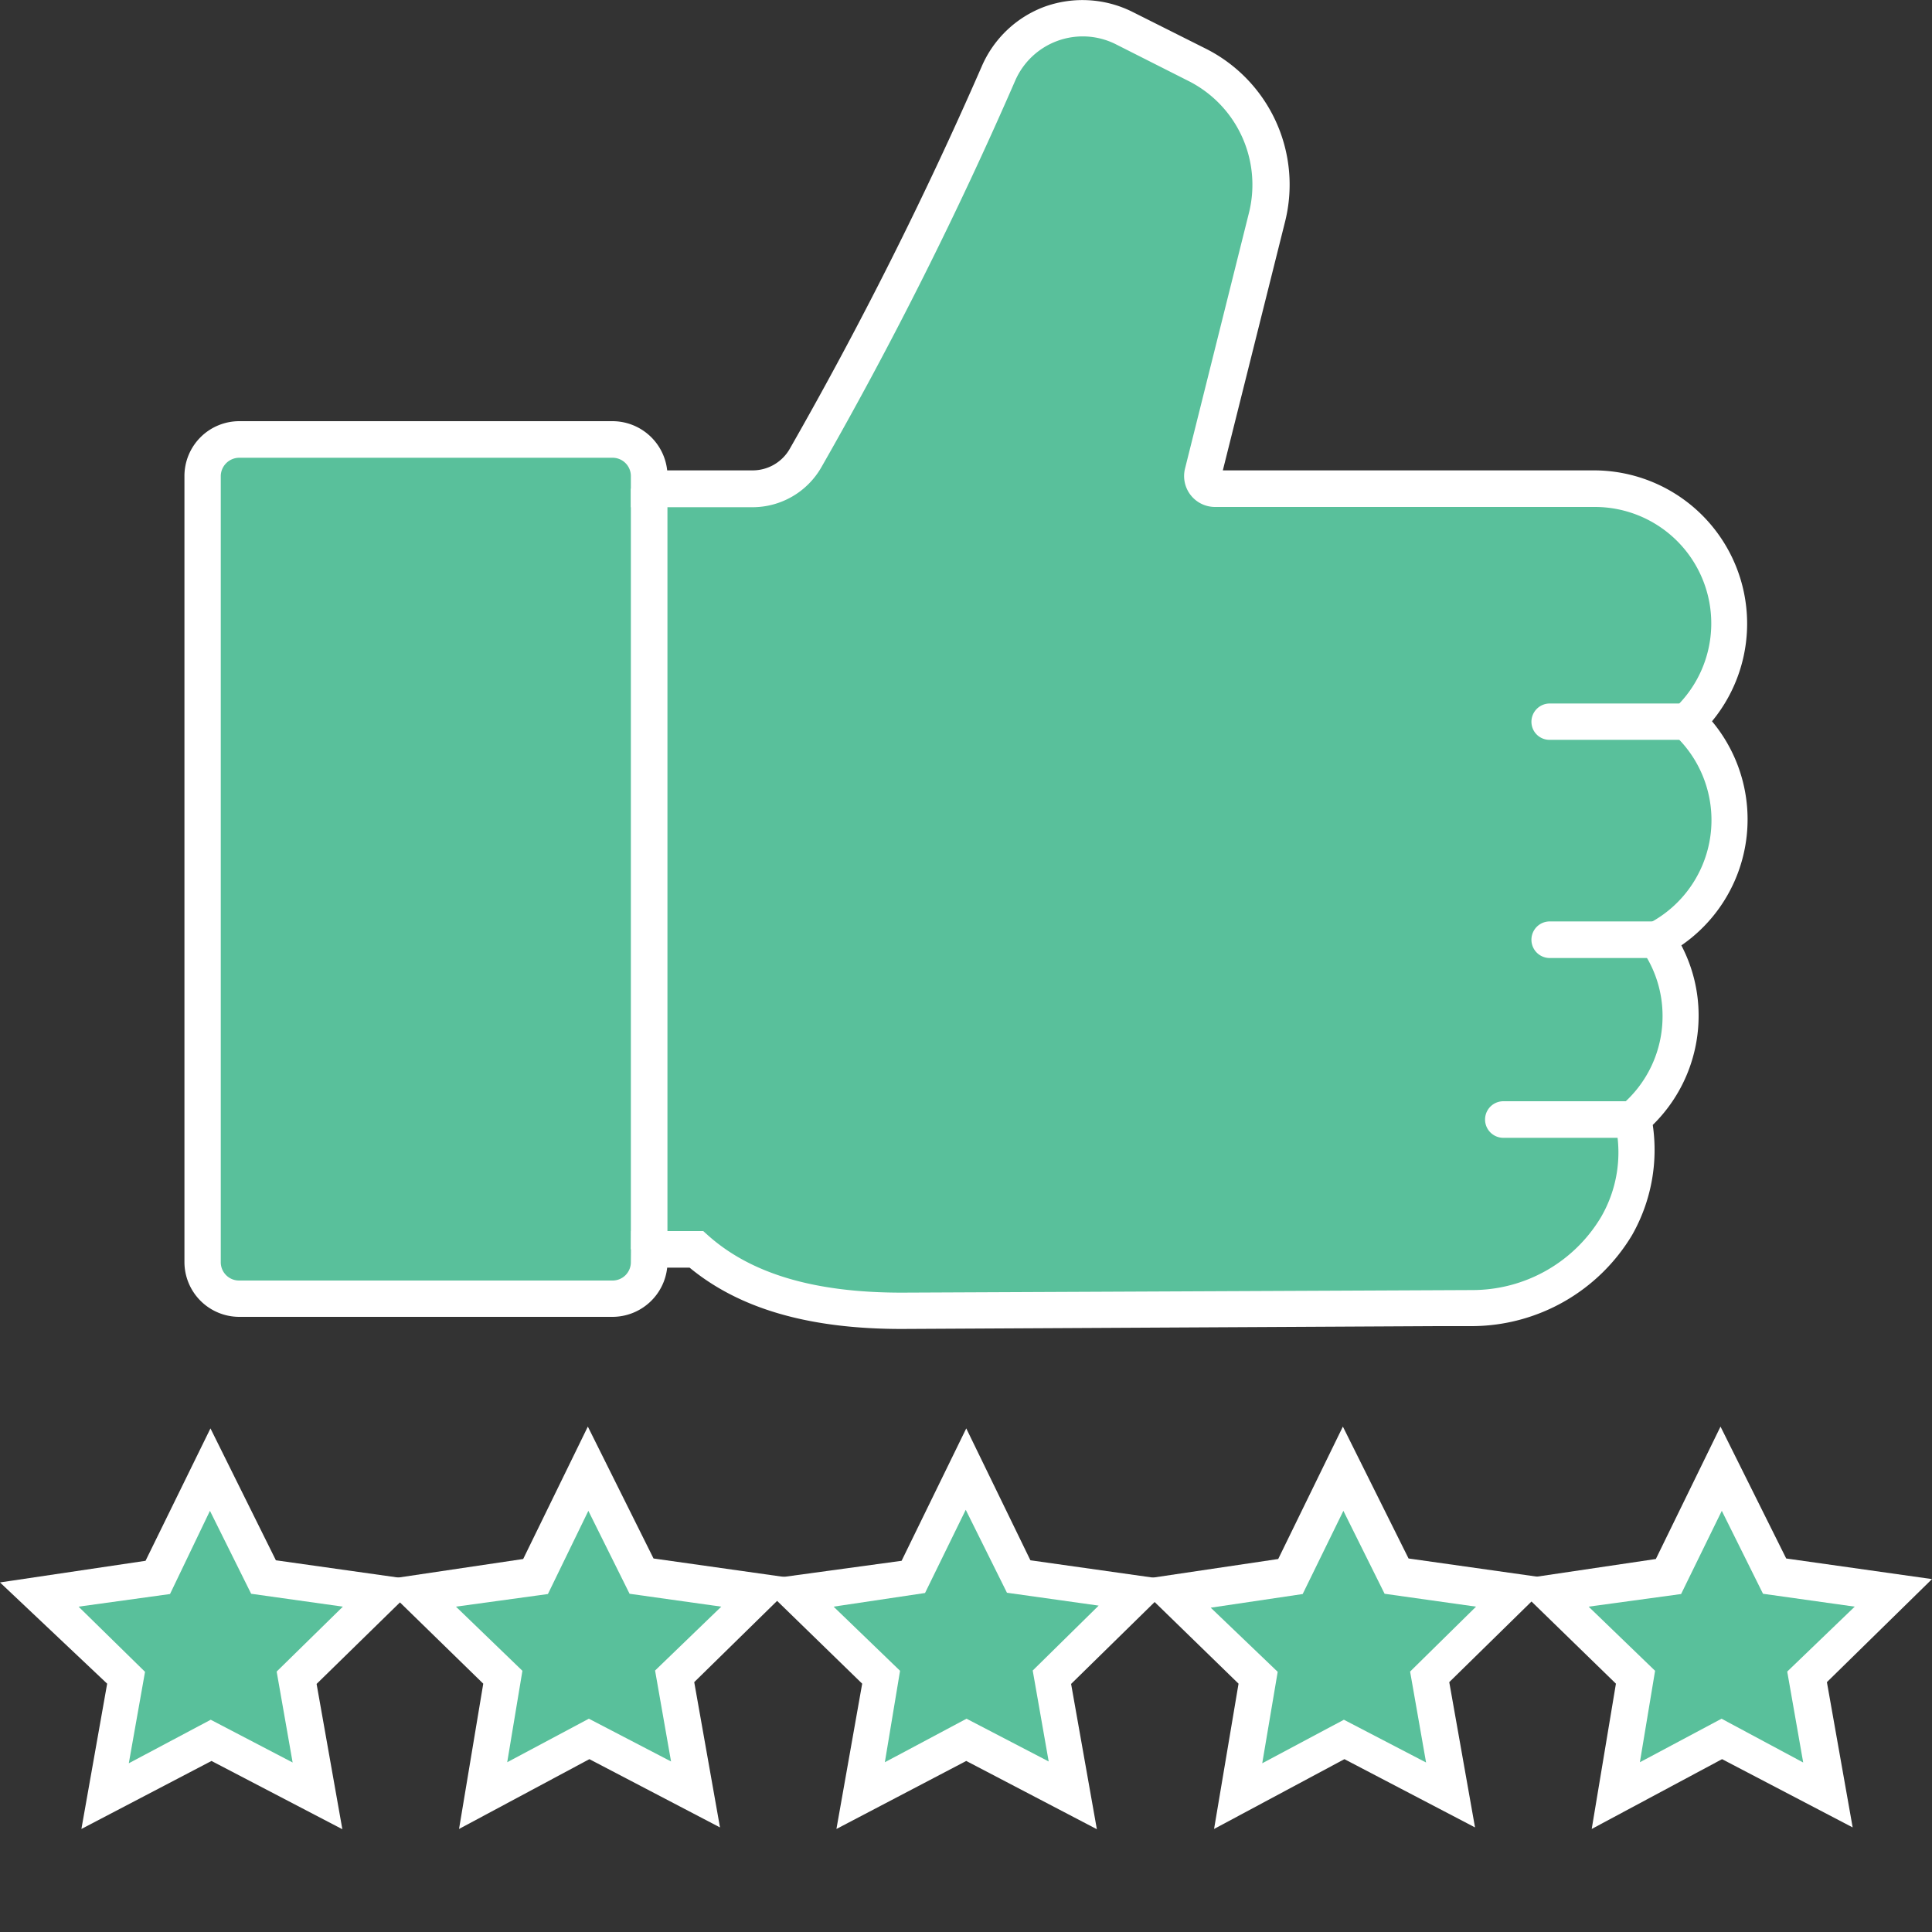 <?xml version="1.0" encoding="UTF-8"?> <svg xmlns="http://www.w3.org/2000/svg" id="Layer_1" data-name="Layer 1" viewBox="0 0 75 75"><rect x="0" y="0" width="75" height="75" fill="#333333" stroke="none"/><defs><style>.cls-1{fill:#59c09b;}.cls-2{fill:#fff;}</style></defs><path class="cls-1" d="M65.49,28a5.24,5.24,0,0,0-3.59-9H47.19a.46.46,0,0,1-.38-.19.45.45,0,0,1-.09-.41L49.2,8.46a5.22,5.22,0,0,0-2.74-6L43.62,1.08A3.59,3.59,0,0,0,40.8.92a3.54,3.54,0,0,0-2,1.94,156.21,156.21,0,0,1-7.48,14.91A2.39,2.39,0,0,1,29.2,19h-4v-.48a1.43,1.43,0,0,0-1.42-1.43H9.29a1.42,1.42,0,0,0-1.42,1.43V49a1.42,1.42,0,0,0,1.42,1.42H23.78A1.43,1.43,0,0,0,25.2,49V48.5H27c1.82,1.6,4.44,2.39,8,2.39h.31l20.5-.1h1.34a6.55,6.55,0,0,0,5.61-3.19,5.65,5.65,0,0,0,.61-4.14,5.23,5.23,0,0,0,1.87-4,5.18,5.18,0,0,0-.93-3A5.23,5.23,0,0,0,65.49,28Z"></path><path class="cls-2" d="M35,51.59c-3.59,0-6.29-.78-8.23-2.38H25.9a2.14,2.14,0,0,1-2.12,1.91H9.29A2.13,2.13,0,0,1,7.16,49V18.49a2.13,2.13,0,0,1,2.13-2.14H23.78a2.14,2.14,0,0,1,2.12,1.91h3.3a1.66,1.66,0,0,0,1.46-.84A154.58,154.58,0,0,0,38.11,2.58,4.28,4.28,0,0,1,40.55.26a4.34,4.34,0,0,1,3.39.19l2.83,1.42a5.91,5.91,0,0,1,3.11,6.76l-2.41,9.63H61.9A5.95,5.95,0,0,1,66.46,28a5.94,5.94,0,0,1-1.19,8.7,5.86,5.86,0,0,1,.67,2.73,5.93,5.93,0,0,1-1.78,4.24,6.69,6.69,0,0,1-.8,4.27,7.27,7.27,0,0,1-6.22,3.54H55.8Zm-10.5-3.8h2.8l.2.18c1.68,1.49,4.14,2.21,7.5,2.21l22.15-.1a5.82,5.82,0,0,0,5-2.83,5,5,0,0,0,.57-3.54l-.18-.47.38-.32a4.51,4.51,0,0,0,1.62-3.47,4.47,4.47,0,0,0-.8-2.57l-.46-.66.72-.37a4.52,4.52,0,0,0,1-7.32L64.45,28,65,27.5a4.52,4.52,0,0,0-3.1-7.82H47.19A1.2,1.2,0,0,1,46,18.2l2.48-9.92a4.51,4.51,0,0,0-2.37-5.15L43.3,1.71a2.86,2.86,0,0,0-3.89,1.42,154.31,154.31,0,0,1-7.52,15,3.08,3.08,0,0,1-2.69,1.56H24.49V18.49a.71.71,0,0,0-.71-.72H9.29a.72.72,0,0,0-.72.72V49a.71.71,0,0,0,.72.71H23.78a.71.71,0,0,0,.71-.71Z"></path><rect class="cls-2" x="24.49" y="18.97" width="1.42" height="29.53"></rect><path class="cls-2" d="M65.49,28.72H60.16a.7.7,0,0,1-.71-.7.71.71,0,0,1,.71-.71h5.33a.7.7,0,0,1,.7.71A.7.7,0,0,1,65.49,28.72Z"></path><path class="cls-2" d="M64.3,37.19H60.16a.71.71,0,0,1,0-1.42H64.3a.71.71,0,1,1,0,1.42Z"></path><path class="cls-2" d="M63.36,44.17h-5a.71.71,0,1,1,0-1.42h5a.71.71,0,1,1,0,1.42Z"></path><polygon class="cls-1" points="6.13 61.23 8.17 57.05 10.25 61.22 14.86 61.87 11.53 65.13 12.34 69.72 8.21 67.56 4.1 69.75 4.87 65.15 1.52 61.92 6.13 61.23"></polygon><path class="cls-2" d="M3.16,71l1-5.64L0,61.43l5.65-.84,2.52-5.14,2.54,5.12,5.67.8-4.09,4,1,5.64L8.21,68.36Zm-.11-8.63L5.63,64.9,5,68.45l3.18-1.69,3.18,1.66-.62-3.53,2.57-2.52-3.56-.5-1.6-3.22L6.6,61.88Z"></path><polygon class="cls-1" points="20.78 61.23 22.83 57.05 24.9 61.22 29.51 61.87 26.19 65.13 26.99 69.72 22.87 67.56 18.75 69.75 19.52 65.15 16.18 61.92 20.78 61.23"></polygon><path class="cls-2" d="M17.82,71l.94-5.64-4.1-4,5.65-.84,2.51-5.14,2.55,5.12,5.66.8-4.08,4,1,5.64-5.07-2.65Zm-.12-8.63,2.58,2.49-.59,3.55,3.17-1.69,3.19,1.66-.62-3.53L28,62.37l-3.56-.5-1.6-3.22-1.57,3.23Z"></path><polygon class="cls-1" points="35.44 61.23 37.48 57.05 39.56 61.22 44.17 61.87 40.85 65.13 41.65 69.72 37.52 67.56 33.41 69.75 34.18 65.15 30.84 61.92 35.44 61.23"></polygon><path class="cls-2" d="M32.47,71l1-5.64-4.11-4L35,60.59l2.51-5.14L40,60.57l5.66.8-4.08,4,1,5.64-5.07-2.65Zm-.11-8.63,2.58,2.49-.59,3.55,3.17-1.69,3.19,1.66-.62-3.53,2.56-2.52-3.56-.5-1.6-3.22-1.58,3.23Z"></path><polygon class="cls-1" points="50.09 61.23 52.14 57.05 54.22 61.22 58.82 61.87 55.5 65.13 56.31 69.72 52.18 67.56 48.07 69.75 48.84 65.15 45.49 61.92 50.09 61.23"></polygon><path class="cls-2" d="M47.13,71l.95-5.64-4.11-4,5.65-.84,2.51-5.14,2.55,5.12,5.66.8-4.08,4,1,5.64-5.07-2.65ZM47,62.41,49.6,64.9,49,68.45l3.17-1.69,3.19,1.66-.62-3.53,2.56-2.52-3.55-.5-1.6-3.22-1.58,3.23Z"></path><polygon class="cls-1" points="64.75 61.23 66.8 57.05 68.87 61.22 73.48 61.87 70.16 65.13 70.96 69.72 66.83 67.56 62.72 69.75 63.49 65.15 60.15 61.92 64.75 61.23"></polygon><path class="cls-2" d="M61.79,71l.94-5.64-4.11-4,5.66-.84,2.51-5.14,2.55,5.12,5.66.8-4.08,4,1,5.64-5.07-2.65Zm-.12-8.63,2.58,2.49-.59,3.55,3.17-1.69L70,68.42l-.62-3.53L72,62.37l-3.56-.5-1.6-3.22-1.58,3.23Z"></path></svg> 